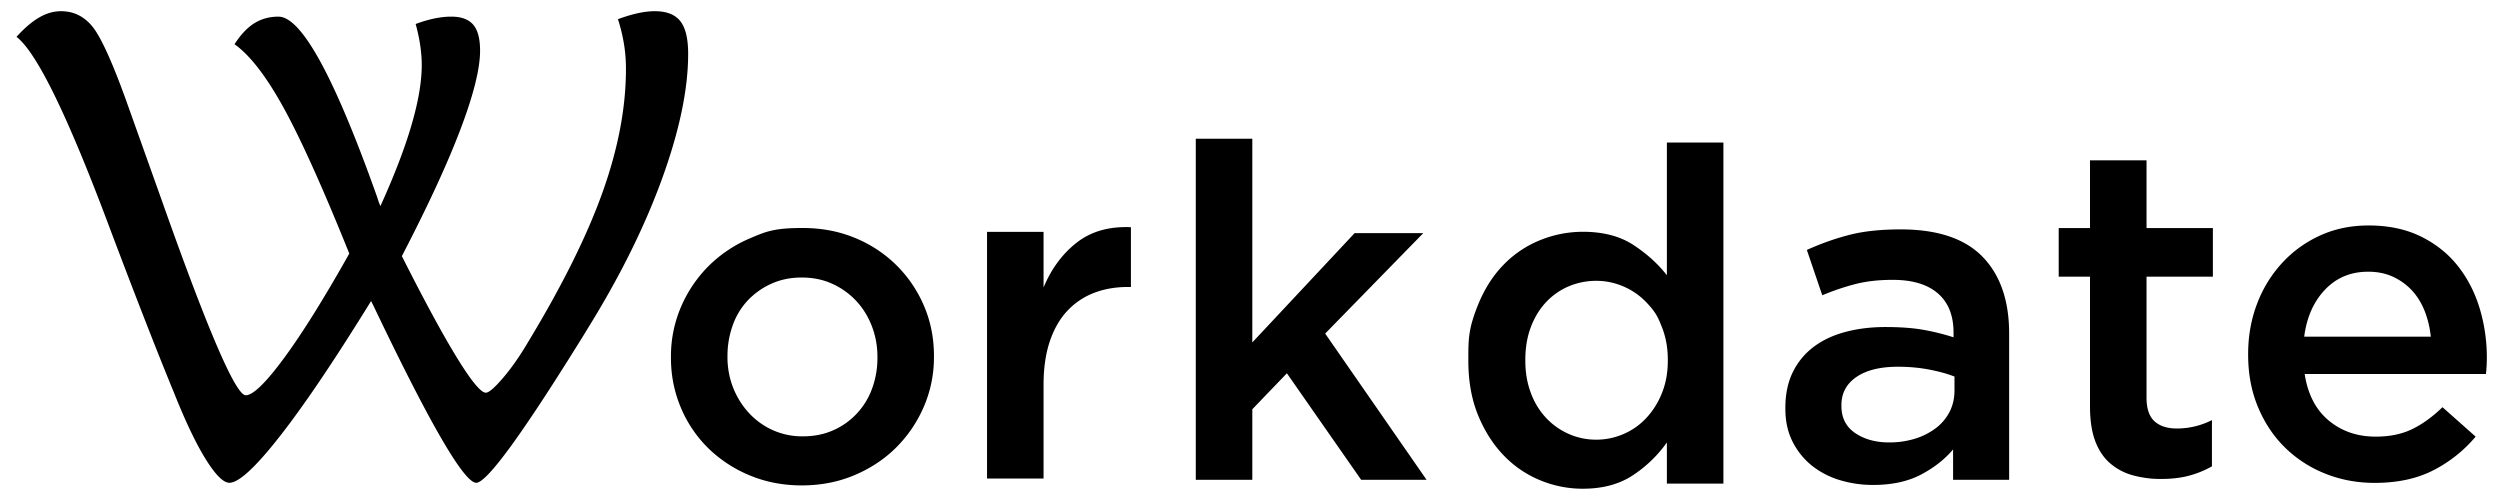 <svg xmlns="http://www.w3.org/2000/svg" viewBox="0 0 198 39"><path d="M37.718 38.236q1.27 0 8.532-11.73l.152-.254q3.885-6.22 5.992-11.984 2.108-5.765 2.108-10.004 0-1.803-.623-2.59-.621-.787-2.018-.787-.634 0-1.371.165t-1.549.47q.305.94.47 1.916.165.978.165 2.019 0 4.57-1.841 9.737t-5.878 11.845q-1.015 1.726-2.019 2.895-1.001 1.168-1.358 1.168-.585 0-2.272-2.743-1.689-2.742-4.38-8.074 3.098-5.967 4.646-10.055 1.55-4.087 1.549-6.22 0-1.422-.546-2.057t-1.74-.635q-.608 0-1.307.14a10 10 0 0 0-1.51.444 14 14 0 0 1 .355 1.65q.127.84.127 1.6 0 1.98-.813 4.761-.812 2.78-2.462 6.411a7 7 0 0 1-.254-.71q-5.08-14.295-7.82-14.296-1.067 0-1.905.52-.838.522-1.574 1.664 1.829 1.295 3.885 5.027 2.056 3.733 5.205 11.553-2.997 5.333-5.167 8.277-2.172 2.946-3.035 2.946-1.193 0-6.677-15.514L9.94 7.818Q8.29 3.274 7.3 2.08 6.31.887 4.837.887q-.89 0-1.752.508-.863.507-1.778 1.523 2.414 1.853 7.39 15.158 3.073 8.15 5.103 13.076 1.347 3.378 2.501 5.23 1.156 1.854 1.867 1.854 1.116 0 4.024-3.72 2.907-3.72 7.198-10.676l.098.195.105.211q6.678 13.99 8.125 13.99m25.781.208q2.257 0 4.181-.814t3.311-2.202a10.3 10.3 0 0 0 2.184-3.237q.795-1.85.795-3.922v-.074q0-2.11-.777-3.94a10.1 10.1 0 0 0-2.165-3.22 10.1 10.1 0 0 0-3.293-2.183q-1.905-.795-4.162-.795c-2.257 0-2.892.271-4.163.814a10.4 10.4 0 0 0-3.292 2.202 10.3 10.3 0 0 0-2.184 3.237 9.9 9.9 0 0 0-.795 3.959v.074q0 2.072.777 3.922a9.8 9.8 0 0 0 2.165 3.219 10.3 10.3 0 0 0 3.293 2.164q1.905.796 4.125.796m.074-3.885a5.7 5.7 0 0 1-2.387-.5 5.8 5.8 0 0 1-1.886-1.368 6.4 6.4 0 0 1-1.24-1.999 6.6 6.6 0 0 1-.444-2.423v-.074q0-1.258.407-2.405a5.6 5.6 0 0 1 1.184-1.98 5.9 5.9 0 0 1 1.868-1.331q1.092-.5 2.424-.5t2.423.5a5.9 5.9 0 0 1 1.887 1.35q.796.85 1.24 1.998t.444 2.442v.074a7 7 0 0 1-.407 2.387 5.8 5.8 0 0 1-1.184 1.979 5.7 5.7 0 0 1-1.868 1.35q-1.092.5-2.461.5M82.65 37.9v-7.437q0-1.924.48-3.385.482-1.462 1.37-2.424a5.65 5.65 0 0 1 2.109-1.443q1.221-.48 2.7-.481h.26v-4.736q-2.59-.111-4.292 1.221t-2.627 3.552v-4.403h-4.477V37.9Zm16.533.1v-5.587l2.738-2.849L107.804 38h5.18l-8.03-11.581 7.77-7.955h-5.438l-8.103 8.658V10.99h-4.477V38Zm26.174.707q2.368 0 3.978-1.073a10.1 10.1 0 0 0 2.682-2.59V38.3h4.477V11.29h-4.477v10.508q-1.073-1.369-2.664-2.405t-3.996-1.036a9 9 0 0 0-3.385.666 8.4 8.4 0 0 0-2.905 1.961q-1.257 1.295-2.016 3.182c-.759 1.887-.759 2.701-.759 4.329v.074q0 2.442.777 4.329.778 1.887 2.035 3.182a8.45 8.45 0 0 0 2.886 1.961 8.8 8.8 0 0 0 3.367.666m1.073-3.885a5.35 5.35 0 0 1-2.164-.444 5.5 5.5 0 0 1-1.795-1.258 5.8 5.8 0 0 1-1.22-1.98q-.445-1.166-.445-2.571v-.074q0-1.443.444-2.608t1.221-1.98a5.3 5.3 0 0 1 1.795-1.24 5.6 5.6 0 0 1 2.164-.425q1.11 0 2.146.444t1.813 1.258c.777.814.932 1.203 1.24 1.98q.462 1.166.462 2.571v.074q0 1.405-.462 2.553a6.3 6.3 0 0 1-1.24 1.98 5.3 5.3 0 0 1-1.813 1.276 5.4 5.4 0 0 1-2.146.444m21.927 3.585q2.22 0 3.774-.814 1.554-.815 2.553-1.998V38h4.44V26.419q0-3.922-2.109-6.087-2.109-2.163-6.475-2.164-2.405 0-4.107.444t-3.33 1.184l1.221 3.589q1.332-.555 2.627-.888t2.96-.333q2.331 0 3.57 1.073t1.24 3.108v.37a18 18 0 0 0-2.386-.592q-1.24-.222-3.016-.222-1.702 0-3.163.389-1.462.388-2.516 1.184a5.5 5.5 0 0 0-1.647 1.997q-.592 1.203-.592 2.831v.074q0 1.48.574 2.608a5.7 5.7 0 0 0 1.517 1.887 6.6 6.6 0 0 0 2.201 1.148 9 9 0 0 0 2.664.388m1.258-3.367q-1.59 0-2.682-.74t-1.092-2.146v-.074q0-1.406 1.184-2.22 1.185-.814 3.293-.814 1.295 0 2.46.222 1.167.222 2.017.555v1.11q0 .925-.388 1.684a3.8 3.8 0 0 1-1.092 1.294 5.3 5.3 0 0 1-1.646.833 6.8 6.8 0 0 1-2.054.296m21.538 2.893q1.258 0 2.22-.259a7.8 7.8 0 0 0 1.813-.74v-3.663a6.1 6.1 0 0 1-2.775.666q-1.147 0-1.776-.573-.63-.575-.63-1.869v-9.583h5.255v-3.848h-5.254v-5.365h-4.477v5.365h-2.48v3.848h2.48v10.286q0 1.628.407 2.72.407 1.09 1.165 1.757a4.6 4.6 0 0 0 1.795.962 8.2 8.2 0 0 0 2.257.296m16.927.311q2.7 0 4.643-.999a10.8 10.8 0 0 0 3.349-2.664l-2.627-2.331q-1.184 1.147-2.405 1.739t-2.886.592q-2.183 0-3.719-1.277t-1.905-3.681h14.356q.036-.333.055-.648a13.5 13.5 0 0 0-.573-4.625q-.592-1.905-1.758-3.348t-2.923-2.294q-1.757-.85-4.088-.851-2.11 0-3.848.796a9.3 9.3 0 0 0-3.016 2.183 9.95 9.95 0 0 0-1.98 3.237q-.702 1.85-.702 3.959v.074q0 2.258.777 4.125.777 1.869 2.127 3.201a9.6 9.6 0 0 0 3.182 2.072q1.832.74 3.94.74Zm4.44-11.581h-10.027q.296-2.295 1.646-3.718 1.35-1.425 3.423-1.425 1.11 0 1.98.407a4.8 4.8 0 0 1 1.498 1.091q.629.686.999 1.628.37.945.48 2.017Z"/></svg>